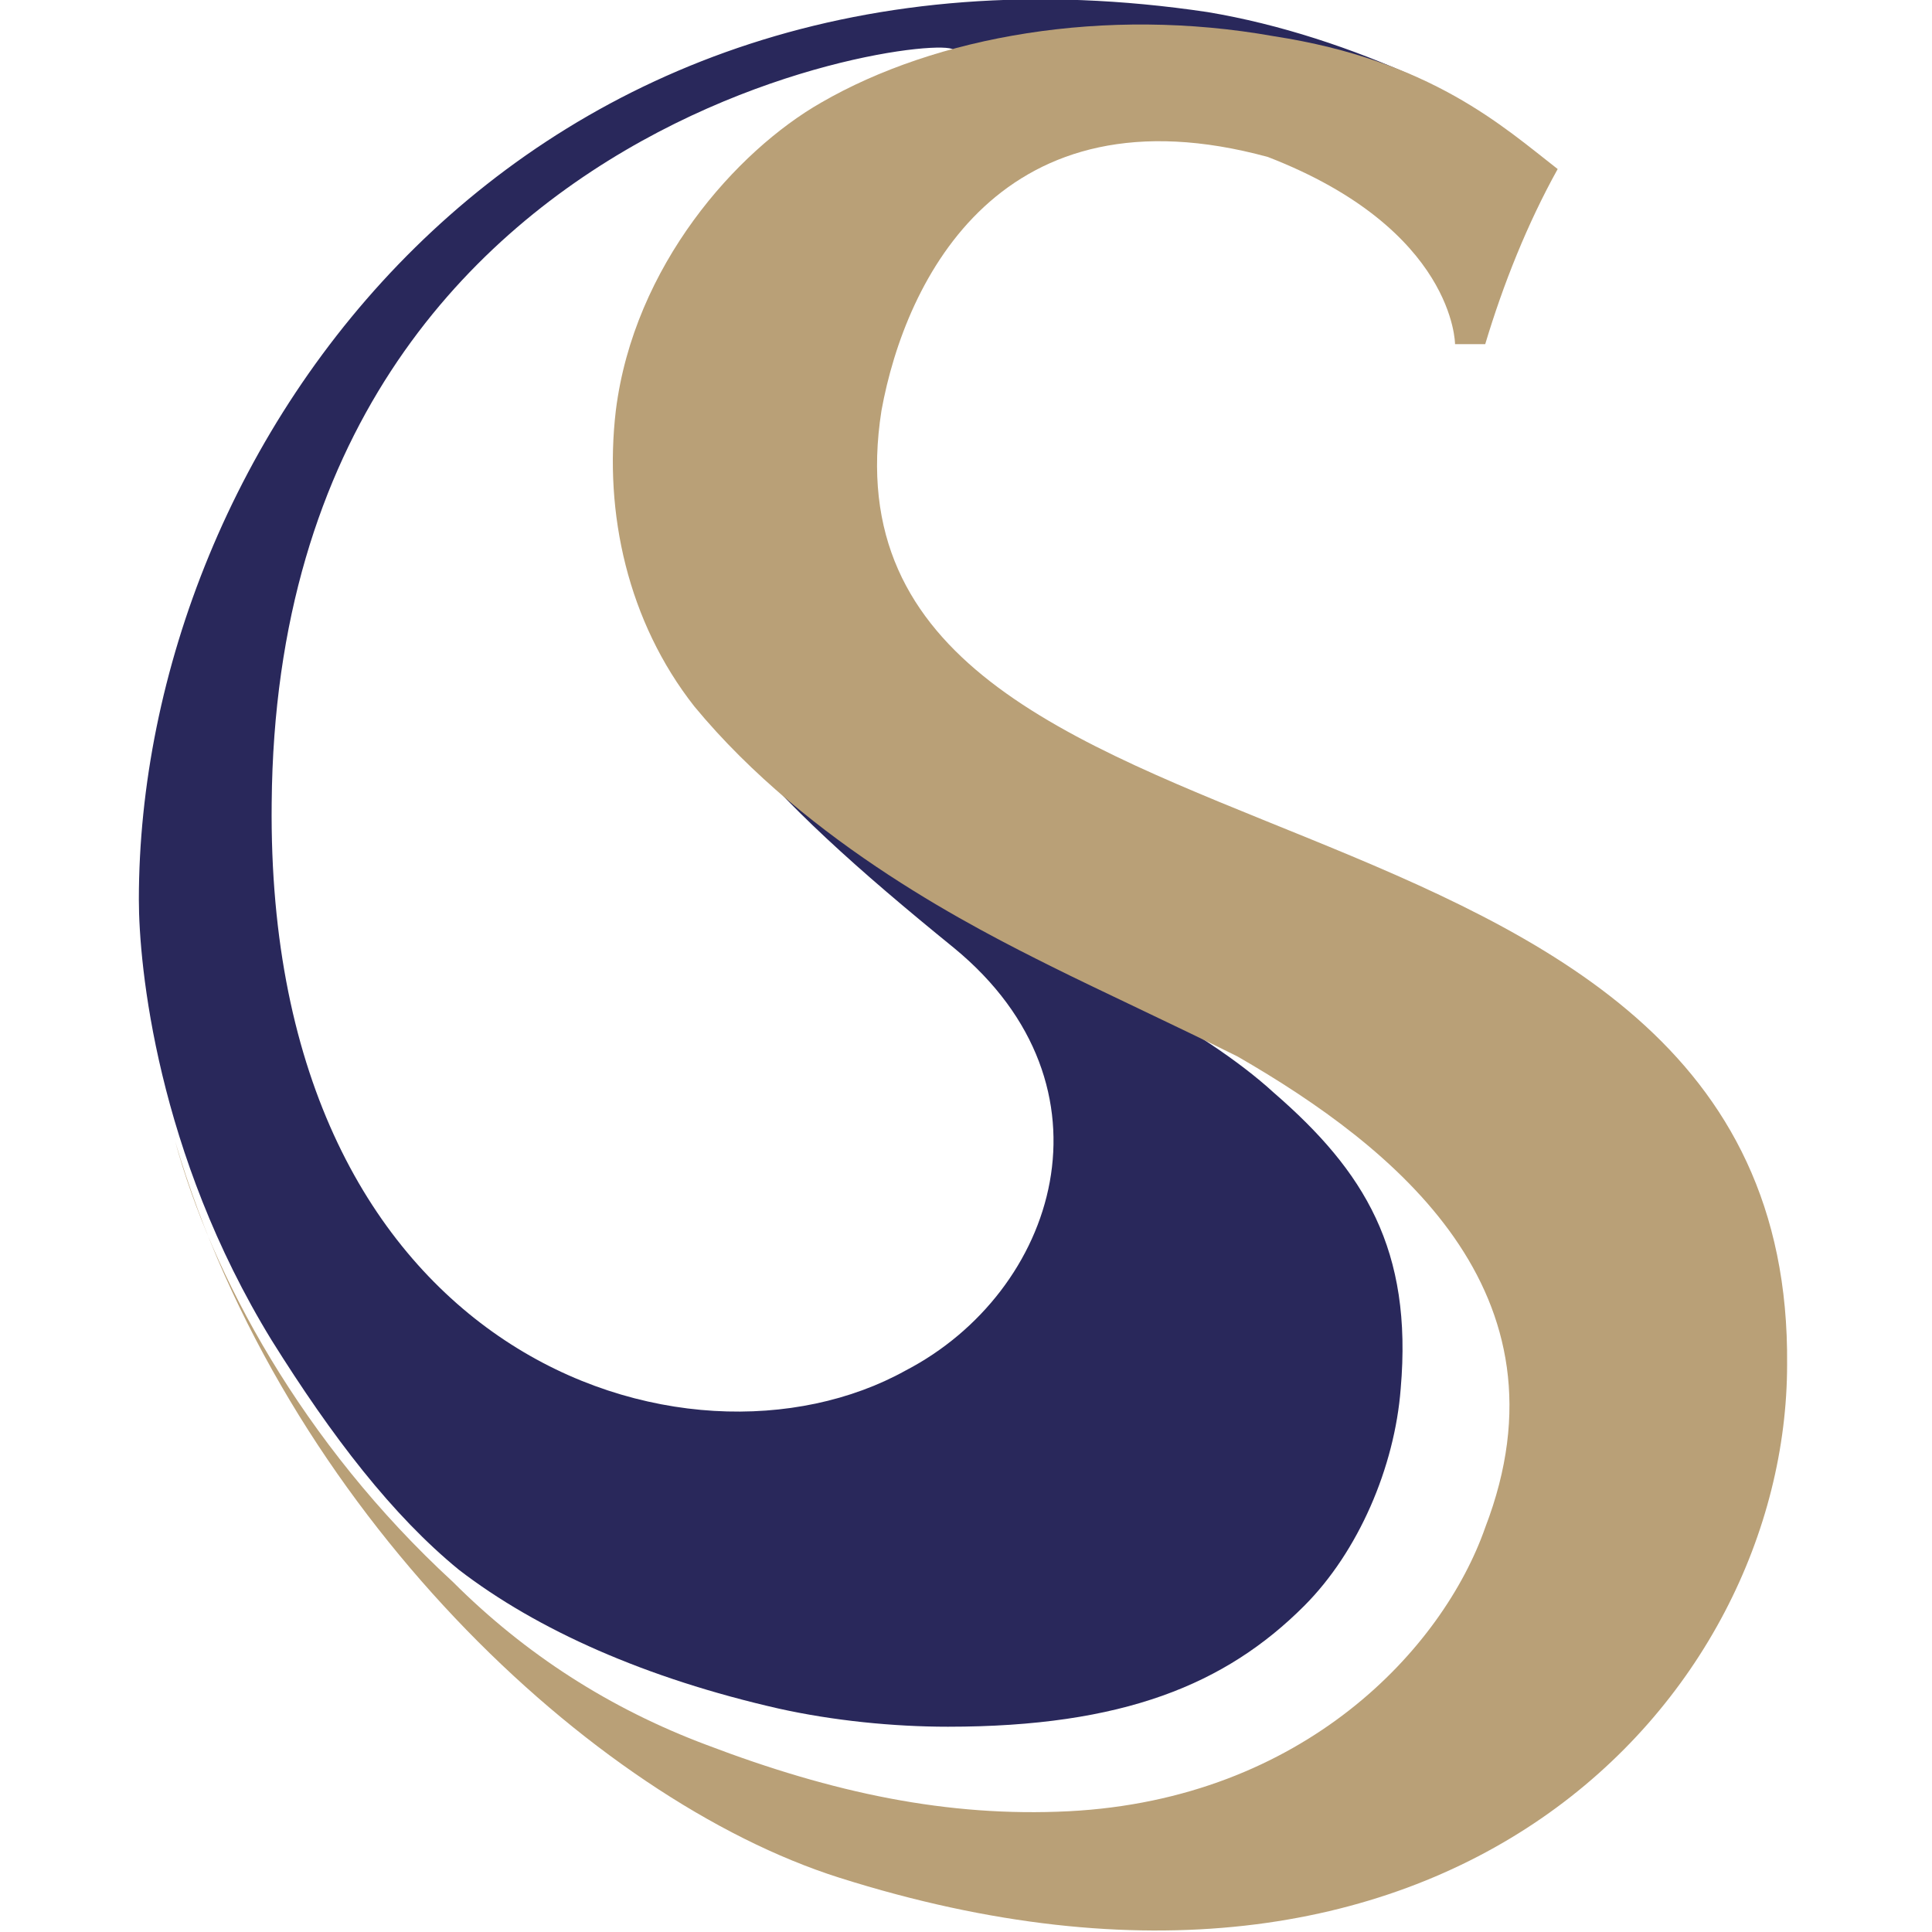 <svg xmlns="http://www.w3.org/2000/svg" viewBox="0 0 32 32" xml:space="preserve"><path fill="#29285B" d="M15.5.9c-3.6 1.2-5.6 5.2-5.1 7.7.6 2.8 2.2 4.5 5.4 7.1 2.8 2.3 1.7 5.7-.8 7-3.6 2-10.6-.2-10.5-9.4C4.6 1.1 17 .4 15.7.9h-.2zM7.6 26c1.3 1 3.1 1.8 5.3 2.3.9.2 1.9.3 2.8.3 2.9 0 4.6-.7 5.9-2 .9-.9 1.5-2.3 1.6-3.6.2-2.3-.6-3.6-2.1-4.9-1.2-1.1-3.3-2.1-4.6-2.7-1.5-.8-5.4-3.2-5.9-6.9-.5-3.5 2.9-10.4 12.9-7.2C22.4.8 21.2.4 20 .2 8.6-1.5 2.3 7.4 2.3 14.9c0 1.1.3 4.2 2.2 7.3 1 1.6 2 2.9 3.1 3.8z"/><path fill="#B9A077" d="M14.6 6.8c.4-2.2 2-5.4 6.4-4.2 3.1 1.2 3.1 3.1 3.1 3.1h.5c.3-1 .7-2 1.2-2.9-.9-.7-2.1-1.8-4.7-2.2-2.8-.5-5.6 0-7.5 1.1-1.4.8-3.1 2.7-3.4 5.1-.2 1.7.2 3.5 1.3 4.9 1.9 2.3 4.7 3.7 5.9 4.3.8.4 2.1 1 3.1 1.5 2.6 1.5 5.6 3.9 4.1 7.8-.7 2-3 4.5-6.9 4.7-2 .1-3.9-.3-6-1.1-1.6-.6-3-1.5-4.2-2.7-2.5-2.3-4-5.1-4.6-7.3 1.8 6.1 6.9 10.9 11 12.2 10.1 3.2 15.7-3 15.7-8.5.1-10.5-16.3-7.5-15-15.8"/></svg>
